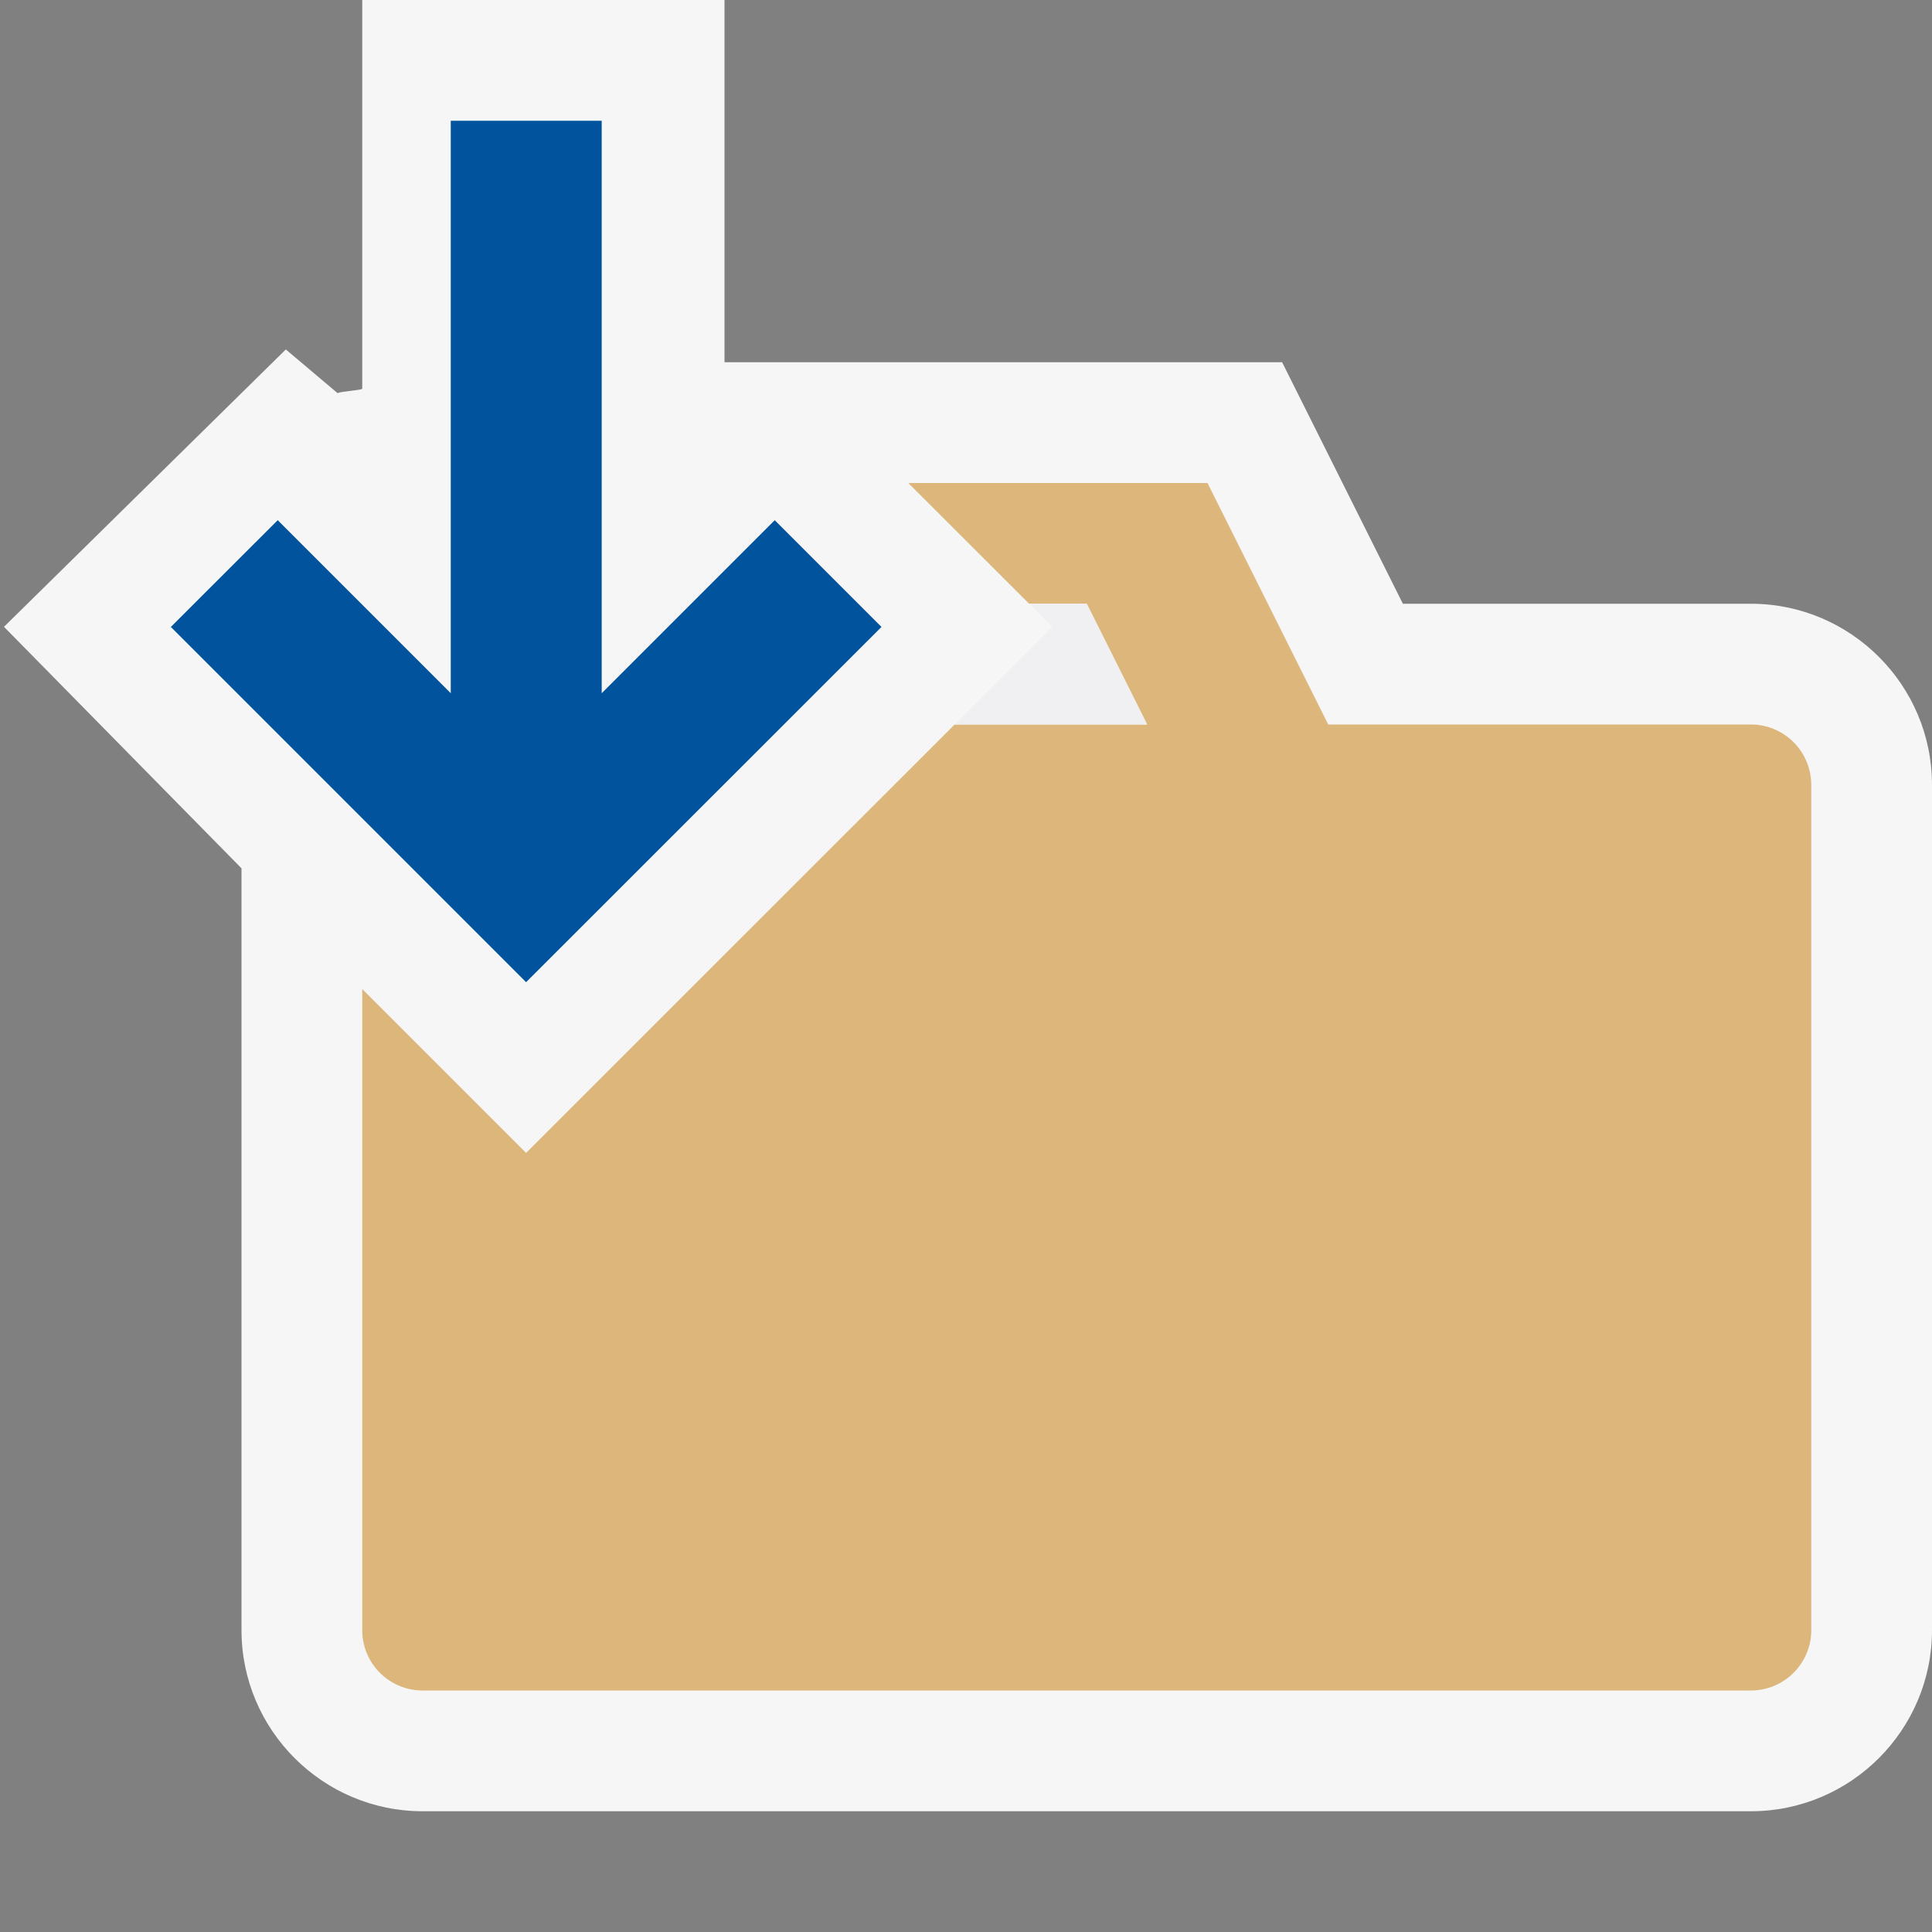<svg xmlns="http://www.w3.org/2000/svg" viewBox="0 0 16 16"><rect x="0" y="0" width="16" height="16" fill="#808080" stroke="none"/><style>.icon-canvas-transparent{opacity:0;fill:#f6f6f6}.icon-vs-out{fill:#f6f6f6}.icon-vs-fg{fill:#f0eff1}.icon-folder{fill:#dcb67a}.icon-vs-action-blue{fill:#00539c}</style><path class="icon-canvas-transparent" d="M16 16H0V0h16v16z" id="canvas"/><path class="icon-vs-out" d="M16 6.5v7c0 .827-.673 1.5-1.5 1.5h-11c-.827 0-1.5-.673-1.5-1.5V7.191l-1.967-2 2.334-2.297.429.362c.022-.015.204-.024.204-.038V0h3v3h4.618l1 2H14.5c.827 0 1.5.673 1.5 1.5z" id="outline"/><path class="icon-folder" d="M15 6.5v7a.5.5 0 0 1-.5.5h-11a.5.5 0 0 1-.5-.5V8.191l1.357 1.357L7.906 6H9.5L9 5h-.477L7.522 4H10l1 2h3.5a.5.5 0 0 1 .5.5z" id="iconBg"/><path class="icon-vs-fg" d="M8.523 5H9l.5 1H7.906l.809-.809L8.523 5z" id="iconFg"/><path class="icon-vs-action-blue" d="M7.3 5.192L4.357 8.134 1.415 5.192l.885-.884 1.433 1.433V1h1.25v4.741l1.433-1.433.884.884z" id="colorAction"/></svg>